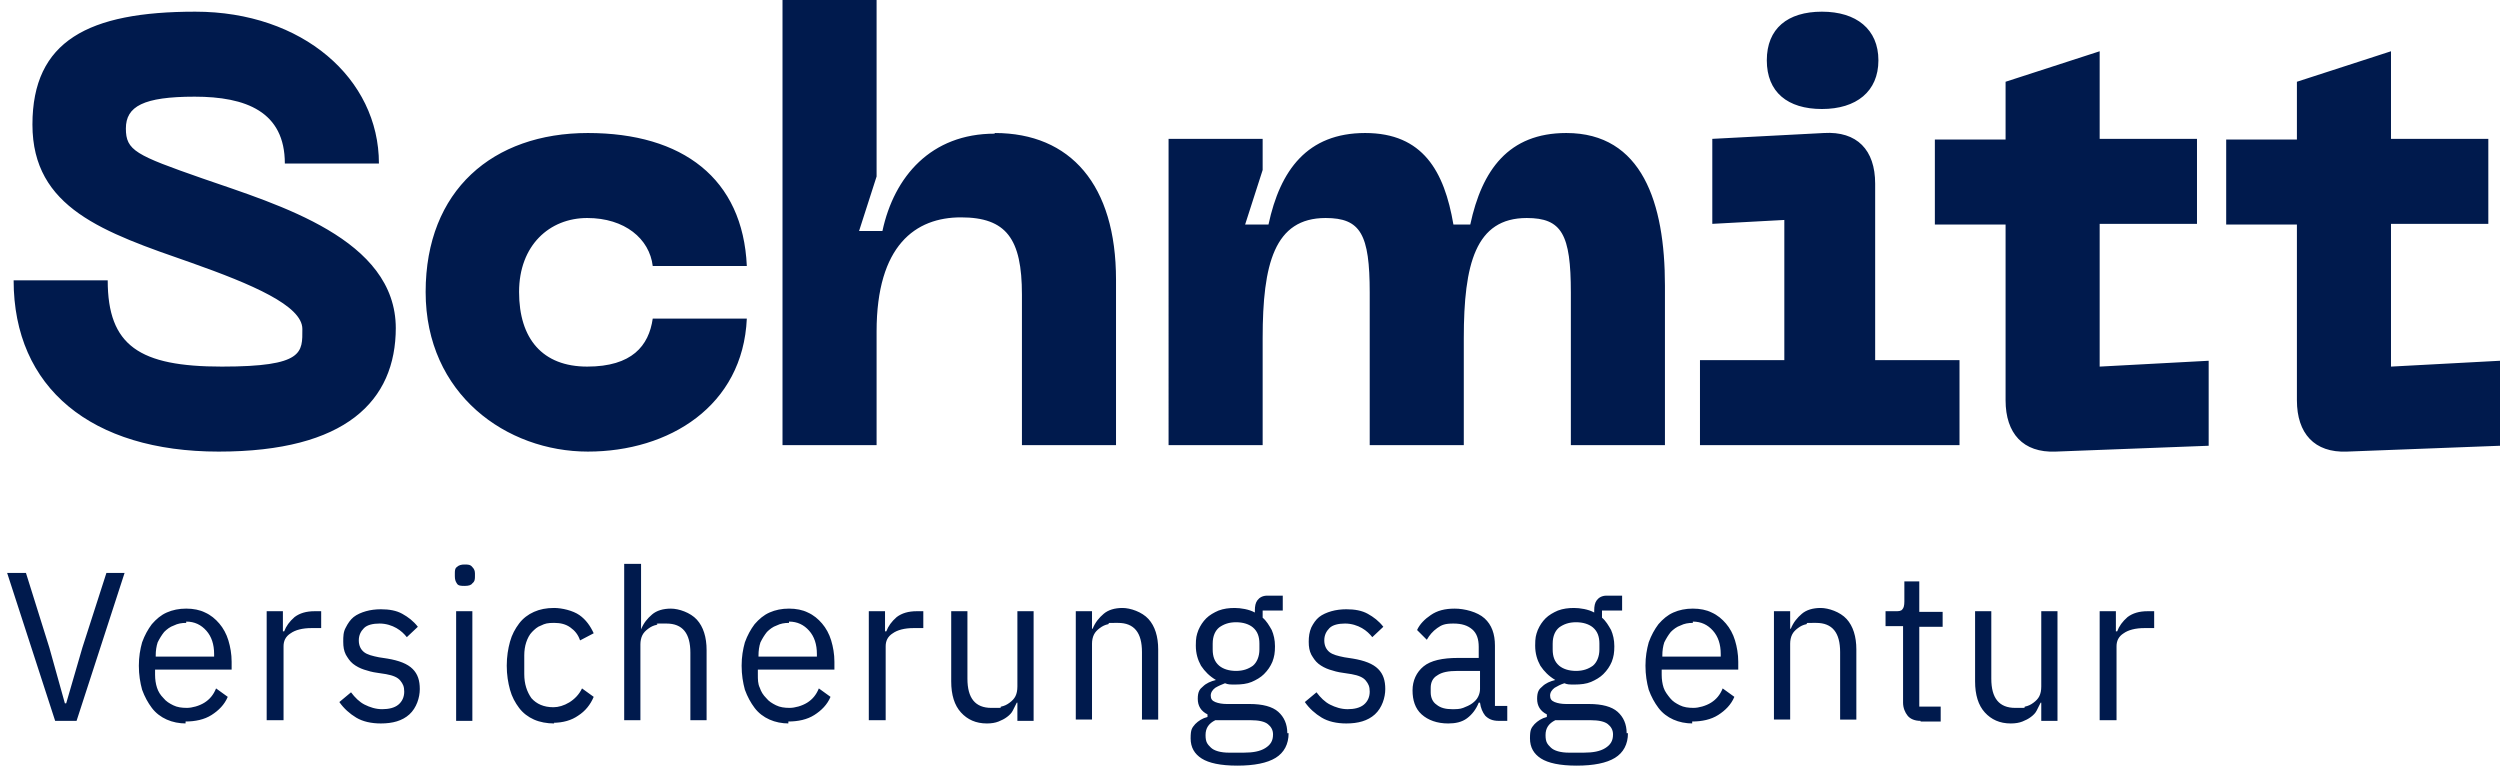 <?xml version="1.0" encoding="UTF-8"?>
<svg id="Ebene_1" xmlns="http://www.w3.org/2000/svg" version="1.1" viewBox="0 0 385.3 118.6">
  <!-- Generator: Adobe Illustrator 29.7.1, SVG Export Plug-In . SVG Version: 2.1.1 Build 8)  -->
  <defs>
    <style>
      .st0 {
        fill: #001a4d;
      }
    </style>
  </defs>
  <path class="st0" d="M8.5,111.1l-7.4-22.8h2.9l3.6,11.5,2.4,8.6h.2l2.5-8.6,3.7-11.5h2.8l-7.4,22.8h-3.3ZM28.7,111.5c-1.1,0-2.1-.2-3-.6s-1.7-1-2.3-1.8c-.6-.8-1.1-1.7-1.5-2.8-.3-1.1-.5-2.3-.5-3.7s.2-2.5.5-3.6c.4-1.1.9-2,1.5-2.8.7-.8,1.4-1.4,2.3-1.8s1.9-.6,3-.6,2.1.2,2.9.6c.9.4,1.6,1,2.2,1.7.6.7,1.1,1.6,1.4,2.6.3,1,.5,2.1.5,3.3v1.2h-11.8v.8c0,.7.1,1.4.3,2,.2.6.5,1.1,1,1.6.4.5.9.8,1.5,1.1.6.3,1.3.4,2.1.4s1.9-.3,2.7-.8c.8-.5,1.4-1.2,1.8-2.2l1.8,1.3c-.5,1.2-1.4,2.1-2.5,2.8-1.1.7-2.5,1-4,1v.3ZM28.7,96c-.7,0-1.3.1-1.9.4-.6.2-1.1.6-1.5,1-.4.5-.7,1-1,1.6-.2.6-.3,1.3-.3,2v.2h9v-.4c0-1.5-.4-2.7-1.2-3.6-.8-.9-1.8-1.4-3.1-1.4v.2ZM41.1,111.1v-16.9h2.5v3.1h.2c.3-.8.8-1.5,1.6-2.2.8-.6,1.8-.9,3.1-.9h1v2.6h-1.5c-1.4,0-2.5.3-3.2.8-.8.5-1.1,1.2-1.1,2v11.4h-2.6ZM58.7,111.5c-1.5,0-2.8-.3-3.8-.9s-1.9-1.4-2.6-2.4l1.8-1.5c.6.8,1.3,1.5,2.1,1.9s1.7.7,2.7.7,1.9-.2,2.5-.7.9-1.2.9-2-.2-1.2-.6-1.7c-.4-.5-1.1-.8-2.2-1l-1.3-.2c-.8-.1-1.5-.3-2.1-.5s-1.2-.5-1.7-.9-.8-.9-1.1-1.4c-.3-.6-.4-1.2-.4-2s0-1.5.4-2.2c.3-.6.7-1.2,1.2-1.6.5-.4,1.2-.7,1.9-.9.7-.2,1.5-.3,2.3-.3,1.3,0,2.4.2,3.3.7.9.5,1.7,1.1,2.4,2l-1.7,1.6c-.4-.5-.9-1-1.6-1.4-.7-.4-1.6-.7-2.6-.7s-1.9.2-2.4.7-.8,1.1-.8,1.9.3,1.4.8,1.8c.5.4,1.3.6,2.3.8l1.3.2c1.8.3,3.1.8,3.9,1.6.8.8,1.1,1.8,1.1,3.1s-.5,2.9-1.6,3.9-2.6,1.4-4.4,1.4ZM71.6,90.3c-.5,0-1,0-1.2-.4-.2-.3-.3-.6-.3-1.1v-.4c0-.4,0-.8.3-1,.3-.3.7-.4,1.2-.4s.9,0,1.2.4c.3.3.4.6.4,1v.4c0,.4,0,.8-.4,1.1-.2.3-.6.4-1.2.4ZM70.3,94.2h2.5v16.9h-2.5v-16.9ZM85.4,111.5c-1.1,0-2.2-.2-3.1-.6s-1.7-1-2.3-1.8c-.6-.8-1.1-1.7-1.4-2.8-.3-1.1-.5-2.3-.5-3.7s.2-2.6.5-3.7.8-2,1.4-2.8,1.4-1.4,2.3-1.8,1.9-.6,3.1-.6,2.9.4,3.9,1.1,1.7,1.7,2.2,2.8l-2.1,1.1c-.3-.9-.8-1.5-1.5-2s-1.5-.7-2.5-.7-1.4.1-2,.4c-.6.2-1,.6-1.4,1s-.7,1-.9,1.6c-.2.6-.3,1.3-.3,2v2.9c0,1.5.4,2.7,1.1,3.7.8.9,1.9,1.4,3.4,1.4s3.5-1,4.4-2.9l1.8,1.3c-.5,1.2-1.3,2.2-2.4,2.9-1,.7-2.3,1.1-3.9,1.1h.2ZM96.3,86.9h2.5v10.1h0c.4-1,1-1.7,1.7-2.3.7-.6,1.7-.9,2.9-.9s3,.6,4,1.7,1.5,2.7,1.5,4.7v10.8h-2.5v-10.4c0-3-1.2-4.5-3.7-4.5s-1,0-1.5.2c-.5.1-.9.3-1.3.6s-.7.6-.9,1c-.2.4-.3.9-.3,1.4v11.7h-2.5s0-24.1,0-24.1ZM121.6,111.5c-1.1,0-2.1-.2-3-.6s-1.7-1-2.3-1.8c-.6-.8-1.1-1.7-1.5-2.8-.3-1.1-.5-2.3-.5-3.7s.2-2.5.5-3.6c.4-1.1.9-2,1.5-2.8.7-.8,1.4-1.4,2.3-1.8s1.9-.6,3-.6,2.1.2,2.9.6c.9.4,1.6,1,2.2,1.7s1.1,1.6,1.4,2.6c.3,1,.5,2.1.5,3.3v1.2h-11.8v.8c0,.7,0,1.4.3,2,.2.6.5,1.1,1,1.6.4.5.9.8,1.5,1.1.6.3,1.3.4,2.1.4s1.9-.3,2.7-.8c.8-.5,1.4-1.2,1.8-2.2l1.8,1.3c-.5,1.2-1.4,2.1-2.5,2.8-1.1.7-2.5,1-4,1v.3ZM121.6,96c-.7,0-1.3.1-1.9.4-.6.2-1.1.6-1.5,1-.4.5-.7,1-1,1.6-.2.6-.3,1.3-.3,2v.2h9v-.4c0-1.5-.4-2.7-1.2-3.6-.8-.9-1.8-1.4-3.1-1.4v.2ZM133.9,111.1v-16.9h2.5v3.1h.2c.3-.8.8-1.5,1.6-2.2.8-.6,1.8-.9,3.1-.9h1v2.6h-1.5c-1.4,0-2.5.3-3.2.8-.8.5-1.1,1.2-1.1,2v11.4h-2.6ZM156.8,108.3h-.1c-.2.4-.4.8-.6,1.2-.2.4-.5.7-.9,1s-.8.5-1.3.7-1.1.3-1.8.3c-1.7,0-3-.6-4-1.7s-1.5-2.7-1.5-4.8v-10.8h2.5v10.4c0,3,1.2,4.5,3.7,4.5s1,0,1.5-.2c.5-.1.9-.3,1.3-.6.4-.3.7-.6.9-1s.3-.9.3-1.5v-11.6h2.5v16.9h-2.5v-2.7h0ZM165.8,111.1v-16.9h2.5v2.7h.1c.4-1,1-1.7,1.7-2.3.7-.6,1.7-.9,2.9-.9s3,.6,4,1.7,1.5,2.7,1.5,4.7v10.8h-2.5v-10.4c0-3-1.2-4.5-3.7-4.5s-1,0-1.5.2c-.5.1-.9.3-1.3.6s-.7.6-.9,1-.3.9-.3,1.4v11.7h-2.5v.2ZM198.6,113c0,1.7-.7,3-2,3.8s-3.3,1.2-5.9,1.2-4.4-.4-5.5-1.1-1.7-1.7-1.7-3.1.2-1.6.7-2.2c.5-.5,1.1-.9,1.9-1.1v-.4c-1-.5-1.5-1.3-1.5-2.4s.3-1.5.8-1.9c.5-.5,1.2-.8,2-1h0c-1-.6-1.7-1.3-2.3-2.2-.5-.9-.8-1.9-.8-3.1s.1-1.6.4-2.4c.3-.7.7-1.3,1.2-1.8s1.2-.9,1.9-1.2c.8-.3,1.6-.4,2.5-.4s2.2.2,3.1.7v-.3c0-.7.1-1.2.4-1.6.3-.4.8-.7,1.5-.7h2.4v2.3h-3.1v1.1c.6.5,1,1.2,1.4,1.9.3.7.5,1.5.5,2.5s-.1,1.6-.4,2.4c-.3.7-.7,1.3-1.3,1.9-.5.5-1.2.9-1.9,1.2s-1.6.4-2.5.4-1.1,0-1.6-.2c-.5.2-1,.4-1.5.7-.4.3-.7.7-.7,1.2s.2.8.7,1,1.1.3,1.8.3h3.5c2,0,3.5.4,4.4,1.2.9.8,1.4,1.9,1.4,3.3h.2ZM196.2,113.2c0-.7-.3-1.2-.8-1.6s-1.4-.6-2.6-.6h-5.5c-1,.5-1.5,1.2-1.5,2.3s.3,1.4.8,1.9,1.5.8,2.8.8h2.3c1.4,0,2.5-.2,3.3-.7s1.2-1.1,1.2-2.1ZM190.5,103.4c1.1,0,1.9-.3,2.6-.8.6-.5,1-1.4,1-2.5v-.9c0-1.1-.3-1.9-1-2.5-.6-.5-1.5-.8-2.6-.8s-1.9.3-2.6.8c-.6.5-1,1.3-1,2.5v.9c0,1.1.3,1.9,1,2.5.6.5,1.5.8,2.6.8ZM207.5,111.5c-1.5,0-2.8-.3-3.8-.9s-1.9-1.4-2.6-2.4l1.8-1.5c.6.8,1.3,1.5,2.1,1.9s1.7.7,2.7.7,1.9-.2,2.5-.7.9-1.2.9-2-.2-1.2-.6-1.7c-.4-.5-1.1-.8-2.2-1l-1.3-.2c-.8-.1-1.5-.3-2.1-.5s-1.2-.5-1.7-.9-.8-.9-1.1-1.4c-.3-.6-.4-1.2-.4-2s.1-1.5.4-2.2c.3-.6.7-1.2,1.2-1.6.5-.4,1.2-.7,1.9-.9.7-.2,1.5-.3,2.3-.3,1.3,0,2.4.2,3.3.7.9.5,1.7,1.1,2.4,2l-1.7,1.6c-.4-.5-.9-1-1.6-1.4-.7-.4-1.6-.7-2.6-.7s-1.9.2-2.4.7-.8,1.1-.8,1.9.3,1.4.8,1.8c.5.4,1.3.6,2.3.8l1.3.2c1.8.3,3.1.8,3.9,1.6.8.8,1.1,1.8,1.1,3.1s-.5,2.9-1.6,3.9-2.6,1.4-4.4,1.4h0ZM231,111.1c-1,0-1.6-.3-2.1-.8-.4-.5-.7-1.2-.8-2h-.2c-.4,1-1,1.8-1.8,2.4s-1.8.8-2.9.8c-1.7,0-3.1-.5-4.1-1.4s-1.4-2.2-1.4-3.7.6-2.8,1.7-3.7c1.1-.9,2.9-1.3,5.3-1.3h3.2v-1.7c0-1.2-.3-2.1-1-2.7s-1.6-.9-2.9-.9-1.8.2-2.5.7-1.2,1.1-1.6,1.8l-1.5-1.5c.4-.9,1.2-1.7,2.1-2.3,1-.7,2.2-1,3.7-1s3.5.5,4.6,1.5,1.6,2.4,1.6,4.2v9.3h1.9v2.3h-1.4,0ZM223.8,109.3c.6,0,1.2,0,1.7-.2s1-.4,1.4-.7c.4-.3.7-.6.9-1s.3-.8.3-1.2v-2.8h-3.4c-1.5,0-2.5.2-3.2.7-.7.4-1,1.1-1,1.9v.7c0,.8.3,1.5.9,1.9.6.5,1.4.7,2.4.7h0ZM250.9,113c0,1.7-.7,3-2,3.8s-3.3,1.2-5.9,1.2-4.4-.4-5.5-1.1-1.7-1.7-1.7-3.1.2-1.6.7-2.2c.5-.5,1.1-.9,1.9-1.1v-.4c-1-.5-1.5-1.3-1.5-2.4s.3-1.5.8-1.9c.5-.5,1.2-.8,2-1h0c-1-.6-1.7-1.3-2.3-2.2-.5-.9-.8-1.9-.8-3.1s.1-1.6.4-2.4c.3-.7.7-1.3,1.2-1.8s1.2-.9,1.9-1.2c.8-.3,1.6-.4,2.5-.4s2.2.2,3.1.7v-.3c0-.7.1-1.2.4-1.6.3-.4.8-.7,1.5-.7h2.4v2.3h-3.1v1.1c.6.5,1,1.2,1.4,1.9.3.7.5,1.5.5,2.5s-.1,1.6-.4,2.4c-.3.7-.7,1.3-1.3,1.9-.5.5-1.2.9-1.9,1.2s-1.6.4-2.5.4-1.1,0-1.6-.2c-.6.2-1,.4-1.5.7-.4.3-.7.7-.7,1.2s.2.8.7,1,1.1.3,1.8.3h3.5c2,0,3.5.4,4.4,1.2.9.8,1.4,1.9,1.4,3.3h.2ZM248.6,113.2c0-.7-.3-1.2-.8-1.6s-1.4-.6-2.6-.6h-5.5c-1,.5-1.5,1.2-1.5,2.3s.3,1.4.8,1.9,1.5.8,2.8.8h2.3c1.4,0,2.5-.2,3.3-.7s1.2-1.1,1.2-2.1ZM242.9,103.4c1.1,0,1.9-.3,2.6-.8.6-.5,1-1.4,1-2.5v-.9c0-1.1-.3-1.9-1-2.5-.6-.5-1.5-.8-2.6-.8s-1.9.3-2.6.8c-.6.5-1,1.3-1,2.5v.9c0,1.1.3,1.9,1,2.5.6.5,1.5.8,2.6.8ZM260.9,111.5c-1.1,0-2.1-.2-3-.6s-1.7-1-2.3-1.8-1.1-1.7-1.5-2.8c-.3-1.1-.5-2.3-.5-3.7s.2-2.5.5-3.6c.4-1.1.9-2,1.5-2.8.7-.8,1.4-1.4,2.3-1.8.9-.4,1.9-.6,3-.6s2.1.2,2.9.6c.9.4,1.6,1,2.2,1.7s1.1,1.6,1.4,2.6c.3,1,.5,2.1.5,3.3v1.2h-11.8v.8c0,.7.1,1.4.3,2s.6,1.1,1,1.6.9.8,1.5,1.1c.6.3,1.3.4,2.1.4s1.9-.3,2.7-.8c.8-.5,1.4-1.2,1.8-2.2l1.8,1.3c-.5,1.2-1.4,2.1-2.5,2.8-1.1.7-2.5,1-4,1v.3ZM260.9,96c-.7,0-1.3.1-1.9.4-.6.2-1.1.6-1.5,1-.4.5-.7,1-1,1.6-.2.6-.3,1.3-.3,2v.2h9v-.4c0-1.5-.4-2.7-1.2-3.6-.8-.9-1.8-1.4-3.1-1.4v.2ZM273.4,111.1v-16.9h2.5v2.7h.1c.4-1,1-1.7,1.7-2.3.7-.6,1.7-.9,2.9-.9s3,.6,4,1.7,1.5,2.7,1.5,4.7v10.8h-2.5v-10.4c0-3-1.2-4.5-3.7-4.5s-1,0-1.5.2c-.5.1-.9.3-1.3.6s-.7.6-.9,1c-.2.4-.3.9-.3,1.4v11.7h-2.5v.2ZM296,111.1c-.9,0-1.6-.3-2-.8s-.7-1.2-.7-2v-11.8h-2.7v-2.3h1.5c.5,0,.9,0,1.1-.3.2-.2.3-.6.3-1.2v-3.1h2.3v4.7h3.6v2.3h-3.6v12.3h3.3v2.3h-3.2.1ZM314.6,108.3h-.1c-.2.4-.4.8-.6,1.2-.2.4-.5.7-.9,1s-.8.5-1.3.7-1.1.3-1.8.3c-1.7,0-3-.6-4-1.7s-1.5-2.7-1.5-4.8v-10.8h2.5v10.4c0,3,1.2,4.5,3.7,4.5s1,0,1.5-.2c.5-.1.9-.3,1.3-.6.4-.3.7-.6.9-1,.2-.4.3-.9.3-1.5v-11.6h2.5v16.9h-2.5v-2.7h0ZM323.6,111.1v-16.9h2.5v3.1h.2c.3-.8.8-1.5,1.6-2.2.8-.6,1.8-.9,3.1-.9h1v2.6h-1.5c-1.4,0-2.5.3-3.2.8-.8.5-1.1,1.2-1.1,2v11.4h-2.6Z"/>
  <path class="st0" d="M61,50.5c0,11.3-7.7,19.1-27.3,19.1S2.1,59.8,2.1,43.2h14.5c0,10.1,4.9,13.3,17.6,13.3s12.4-2.2,12.4-5.8-7.8-6.9-17.1-10.2c-13.5-4.7-24.5-8.4-24.5-21.3S13.6,1.8,30.1,1.8s28.3,10.3,28.3,23.4h-14.5c0-8-6-10.3-13.9-10.3s-10.6,1.5-10.6,4.9,1.5,4.1,11.8,7.7c11.8,4.1,29.8,9.3,29.8,23.1h0ZM65.6,45c0-15.7,10.4-24.5,25-24.5s23.9,7,24.5,20.5h-14.5c-.5-4.2-4.3-7.4-10.1-7.4s-10.5,4.2-10.5,11.4,3.6,11.5,10.5,11.5,9.5-3.2,10.1-7.4h14.5c-.6,13.5-12,20.5-24.5,20.5s-25-8.8-25-24.6ZM153.3,20.5c11.7,0,18.7,8,18.7,22.6v25.5h-14.5v-23.2c0-8.6-2.4-11.9-9.4-11.9s-13,4.3-13,17.6v17.5h-14.5V0h14.5v27.2l-2.7,8.4h3.6c1.8-8.4,7.5-15,17.3-15h0ZM241.4,20.5c11.7,0,15.2,10.8,15.2,23.5v24.6h-14.5v-23.5c0-9-1.4-11.5-6.8-11.5-7.9,0-9.7,7.1-9.7,18.5v16.5h-14.5v-23.5c0-9-1.4-11.5-6.8-11.5-7.9,0-9.7,7.1-9.7,18.5v16.5h-14.5V21.4h14.5v4.8l-2.7,8.4h3.6c1.8-8.4,6-14.1,14.9-14.1s12.2,5.9,13.6,14.1h2.6c1.8-8.4,5.9-14.1,14.8-14.1h0ZM280.8,16.8c-5.3,0-8.5-2.6-8.5-7.5s3.2-7.5,8.5-7.5,8.7,2.7,8.7,7.5-3.4,7.5-8.7,7.5ZM262,68.6v-13.1h13v-21.6l-11.1.6v-13.1l17.2-.9c5.1-.3,7.9,2.6,7.9,7.8v27.2h13v13.1h-40ZM323.6,56.5l16.8-.9v13.1l-23.6.9c-5,.2-7.7-2.8-7.7-7.9v-27.1h-10.9v-13.1h10.9v-8.9l14.5-4.7v13.5h15v13.1h-15v22h0ZM368.5,56.5l16.8-.9v13.1l-23.6.9c-5,.2-7.7-2.8-7.7-7.9v-27.1h-10.9v-13.1h10.9v-8.9l14.5-4.7v13.5h15v13.1h-15v22h0Z"/>
</svg>